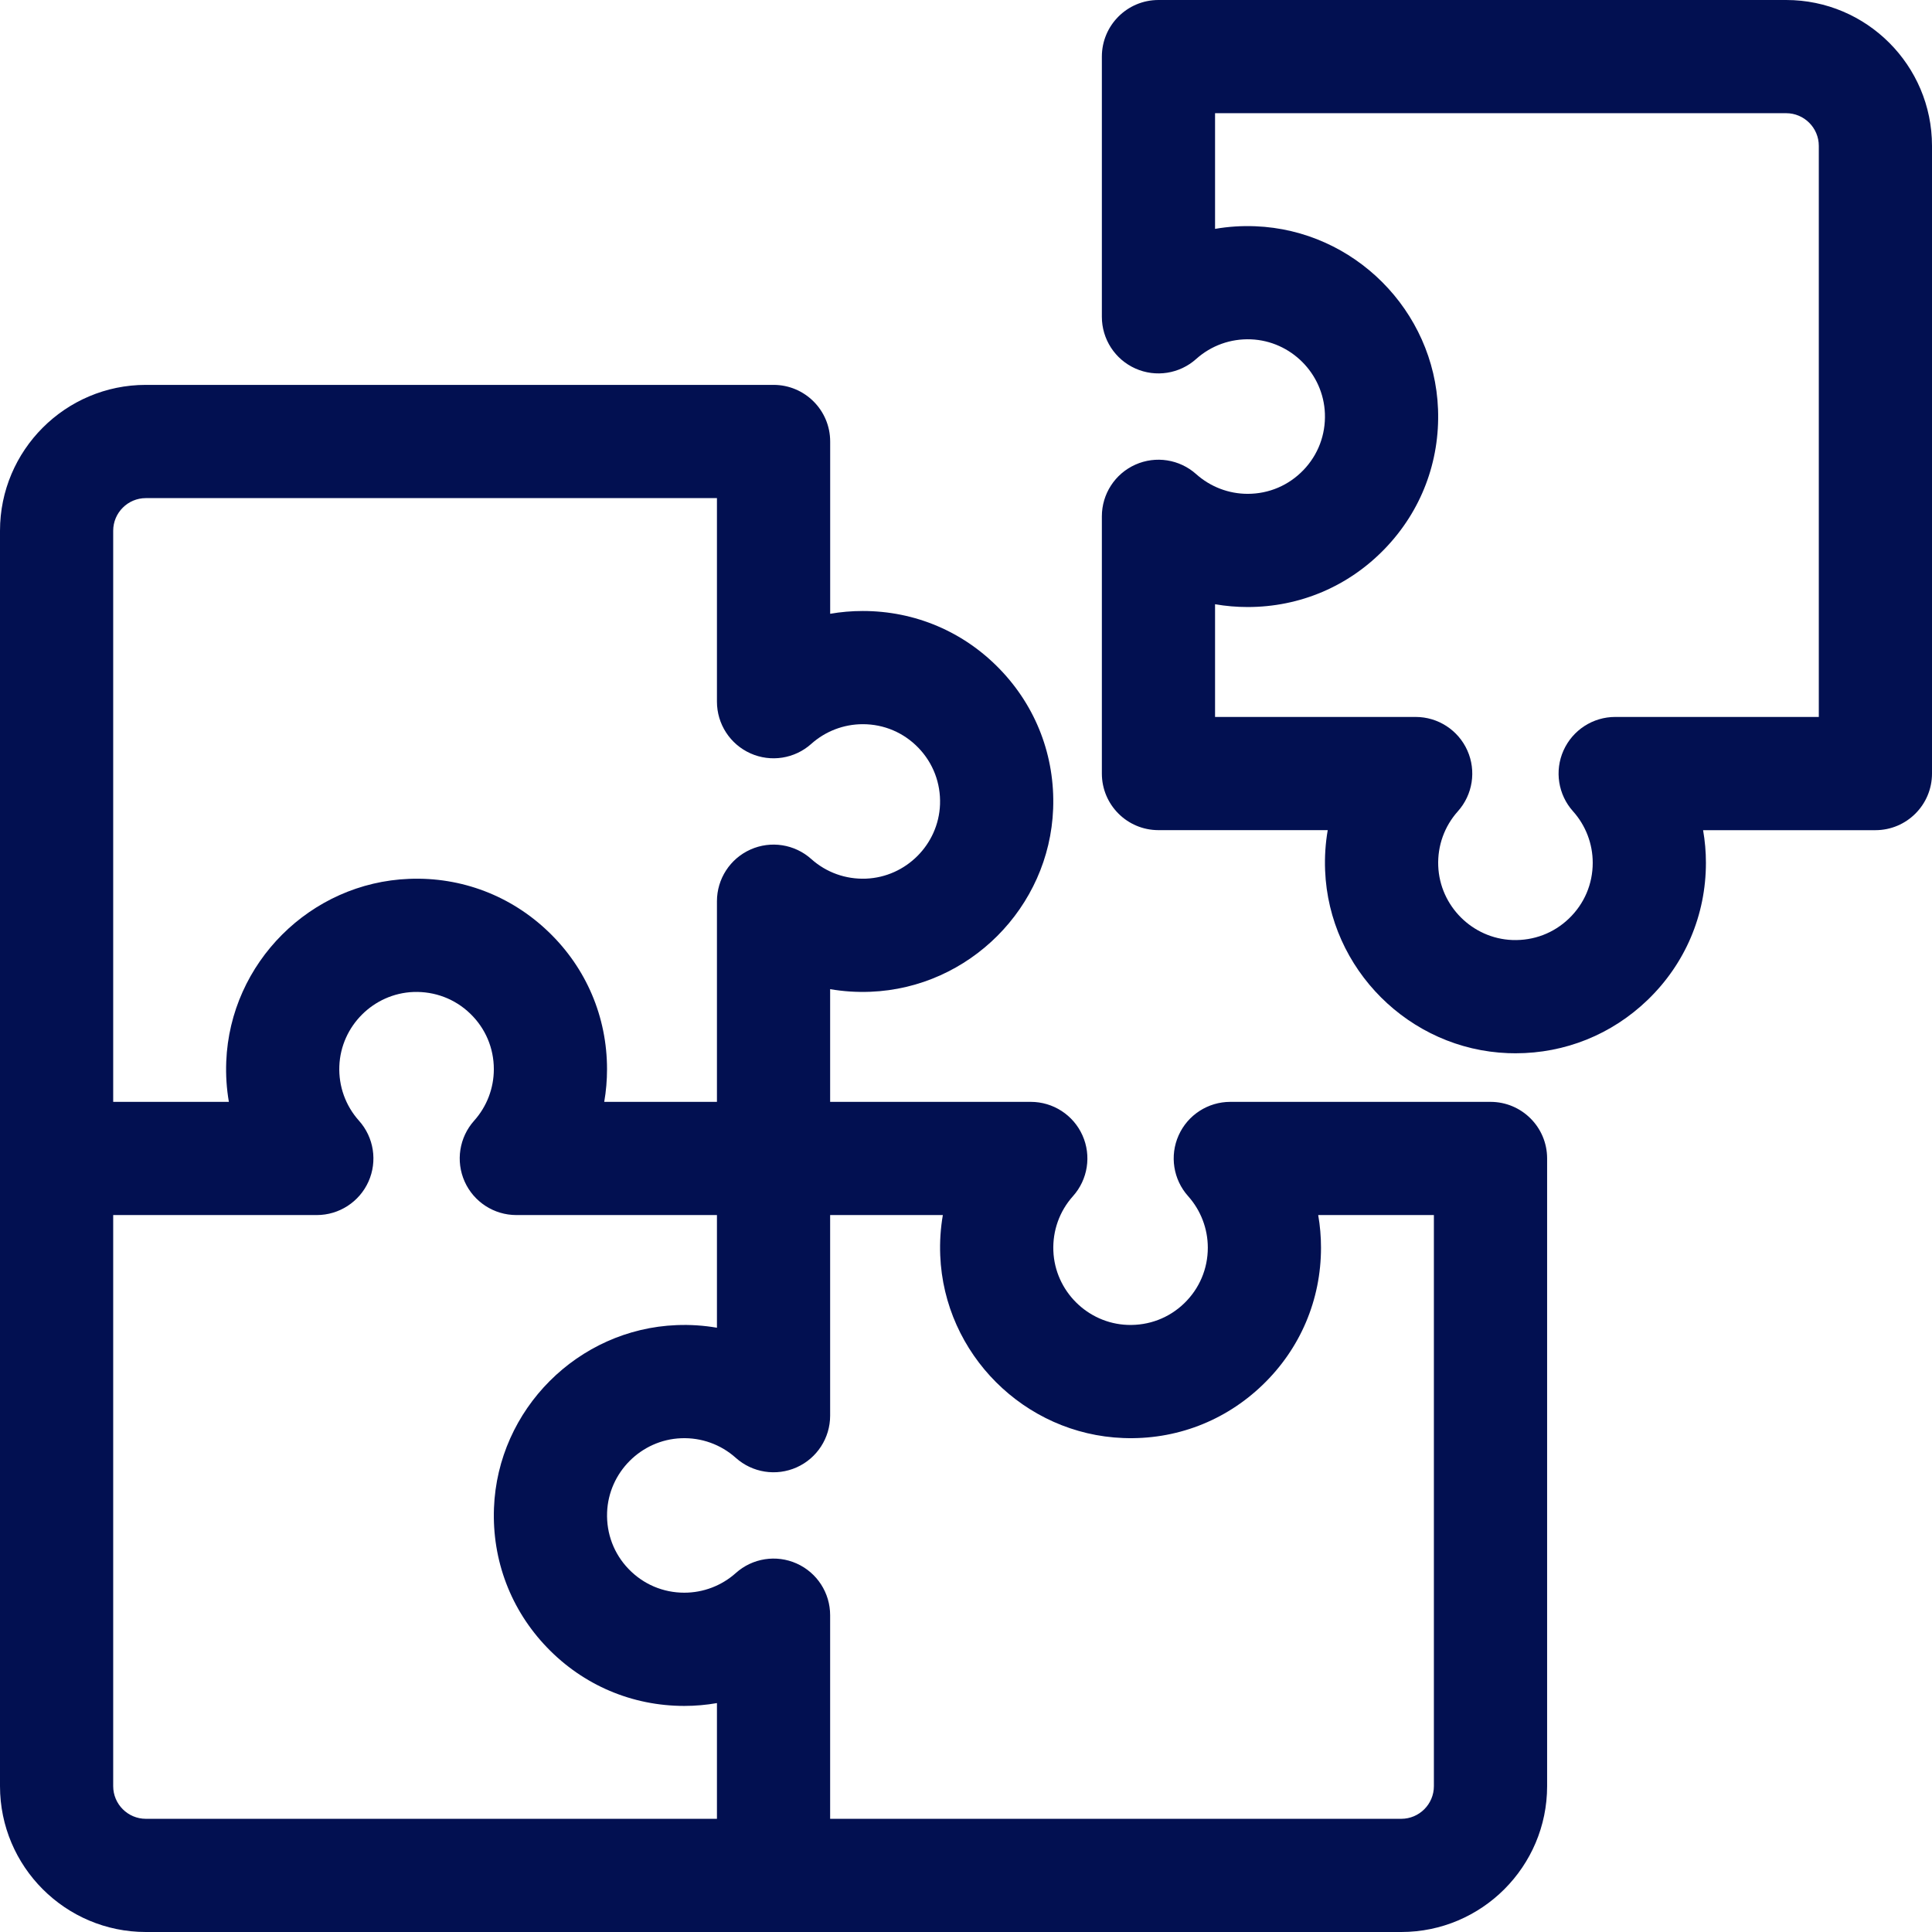 <svg width="56" height="56" viewBox="0 0 56 56" fill="none" xmlns="http://www.w3.org/2000/svg">
    <g clip-path="url(#clip0_54_334)">
        <path d="M51.773 0H33.578C32.672 0 31.938 0.735 31.938 1.641V9.183C31.938 9.83 32.318 10.417 32.909 10.681C33.499 10.945 34.19 10.837 34.672 10.405C35.108 10.015 35.67 9.813 36.258 9.836C37.417 9.882 38.359 10.826 38.403 11.986C38.426 12.602 38.205 13.185 37.779 13.627C37.353 14.07 36.779 14.314 36.165 14.314C35.614 14.314 35.084 14.111 34.672 13.743C34.19 13.312 33.499 13.204 32.909 13.468C32.318 13.732 31.938 14.319 31.938 14.966V22.422C31.938 23.328 32.672 24.062 33.578 24.062H38.485C38.419 24.444 38.393 24.835 38.409 25.231C38.522 28.092 40.852 30.418 43.713 30.526C43.785 30.528 43.857 30.53 43.929 30.53C45.365 30.53 46.716 29.986 47.755 28.986C48.846 27.936 49.447 26.523 49.447 25.009C49.447 24.689 49.419 24.373 49.365 24.063H54.359C55.266 24.063 56 23.328 56 22.422V4.227C56 1.896 54.104 0 51.773 0V0ZM52.719 20.781H46.817C46.17 20.781 45.584 21.162 45.319 21.753C45.055 22.343 45.163 23.034 45.595 23.516C45.963 23.927 46.166 24.457 46.166 25.009C46.166 25.623 45.922 26.196 45.479 26.622C45.037 27.048 44.456 27.269 43.837 27.247C42.678 27.203 41.734 26.261 41.688 25.101C41.665 24.515 41.867 23.952 42.257 23.516C42.688 23.034 42.796 22.343 42.532 21.753C42.268 21.162 41.681 20.781 41.034 20.781H35.219V17.514C35.529 17.568 35.845 17.595 36.164 17.595H36.165C37.679 17.595 39.092 16.994 40.142 15.903C41.193 14.813 41.739 13.377 41.682 11.862C41.574 9.001 39.248 6.671 36.387 6.558C35.991 6.542 35.6 6.568 35.219 6.634V3.281H51.773C52.294 3.281 52.719 3.706 52.719 4.227V20.781Z" fill="#021051"/>
        <path d="M43.203 31.938H35.661C35.014 31.938 34.427 32.318 34.163 32.909C33.899 33.499 34.007 34.19 34.439 34.672C34.806 35.084 35.009 35.614 35.009 36.165C35.009 36.779 34.765 37.352 34.323 37.779C33.88 38.205 33.3 38.425 32.681 38.403C31.521 38.359 30.578 37.417 30.532 36.258C30.509 35.671 30.71 35.108 31.1 34.672C31.532 34.19 31.64 33.499 31.376 32.909C31.112 32.318 30.525 31.938 29.878 31.938H24.062V28.671C24.444 28.737 24.835 28.763 25.231 28.747C28.092 28.634 30.418 26.304 30.526 23.443C30.583 21.927 30.036 20.492 28.986 19.402C27.936 18.311 26.523 17.71 25.009 17.71C24.689 17.71 24.373 17.737 24.063 17.791V12.797C24.063 11.891 23.328 11.156 22.422 11.156H4.227C1.896 11.156 0 13.053 0 15.384V51.772C0 54.103 1.896 56 4.227 56H40.616C42.947 56 44.844 54.103 44.844 51.773V33.578C44.844 32.672 44.109 31.938 43.203 31.938ZM3.281 15.384C3.281 14.862 3.706 14.438 4.227 14.438H20.781V20.339C20.781 20.986 21.162 21.573 21.753 21.837C22.343 22.101 23.034 21.993 23.516 21.561C23.927 21.194 24.457 20.991 25.009 20.991C25.623 20.991 26.196 21.235 26.622 21.677C27.048 22.12 27.27 22.703 27.247 23.319C27.203 24.478 26.261 25.422 25.101 25.468C24.515 25.491 23.952 25.29 23.516 24.9C23.034 24.468 22.343 24.36 21.753 24.624C21.162 24.888 20.781 25.475 20.781 26.122V31.938H17.514C17.568 31.627 17.595 31.311 17.595 30.991C17.595 29.477 16.995 28.064 15.903 27.014C14.813 25.964 13.377 25.415 11.862 25.474C9.001 25.582 6.671 27.908 6.558 30.769C6.542 31.165 6.568 31.556 6.634 31.938H3.281V15.384ZM3.281 51.773V35.219H9.183C9.83 35.219 10.417 34.838 10.681 34.248C10.945 33.657 10.837 32.966 10.405 32.484C10.015 32.048 9.813 31.485 9.836 30.899C9.882 29.739 10.826 28.797 11.986 28.753C12.601 28.732 13.185 28.952 13.627 29.378C14.07 29.804 14.314 30.377 14.314 30.991C14.314 31.543 14.111 32.073 13.743 32.484C13.312 32.966 13.204 33.657 13.468 34.248C13.732 34.838 14.319 35.219 14.966 35.219H20.781V38.485C20.399 38.419 20.008 38.393 19.613 38.409C16.752 38.522 14.426 40.852 14.318 43.713C14.261 45.229 14.807 46.664 15.858 47.755C16.908 48.846 18.321 49.447 19.835 49.447C20.154 49.447 20.471 49.419 20.781 49.365V52.719H4.227C3.706 52.719 3.281 52.294 3.281 51.773ZM41.562 51.773C41.562 52.294 41.138 52.719 40.616 52.719H24.062V46.817C24.062 46.17 23.682 45.583 23.091 45.319C22.501 45.055 21.81 45.163 21.328 45.595C20.916 45.963 20.386 46.165 19.835 46.165C19.221 46.165 18.648 45.922 18.221 45.479C17.795 45.037 17.574 44.454 17.597 43.837C17.641 42.678 18.583 41.734 19.742 41.688C20.328 41.665 20.892 41.867 21.328 42.257C21.81 42.688 22.5 42.796 23.091 42.532C23.682 42.268 24.062 41.681 24.062 41.034V35.219H27.329C27.263 35.6 27.237 35.992 27.253 36.387C27.366 39.248 29.696 41.574 32.557 41.682C34.072 41.741 35.508 41.193 36.598 40.142C37.689 39.092 38.29 37.679 38.29 36.165C38.29 35.846 38.263 35.529 38.209 35.219H41.562V51.773Z" fill="#021051"/>
    </g>
    <defs>
        <clipPath id="clip0_54_334">
            <rect width="56" height="56" fill="white"/>
        </clipPath>
    </defs>
</svg>
